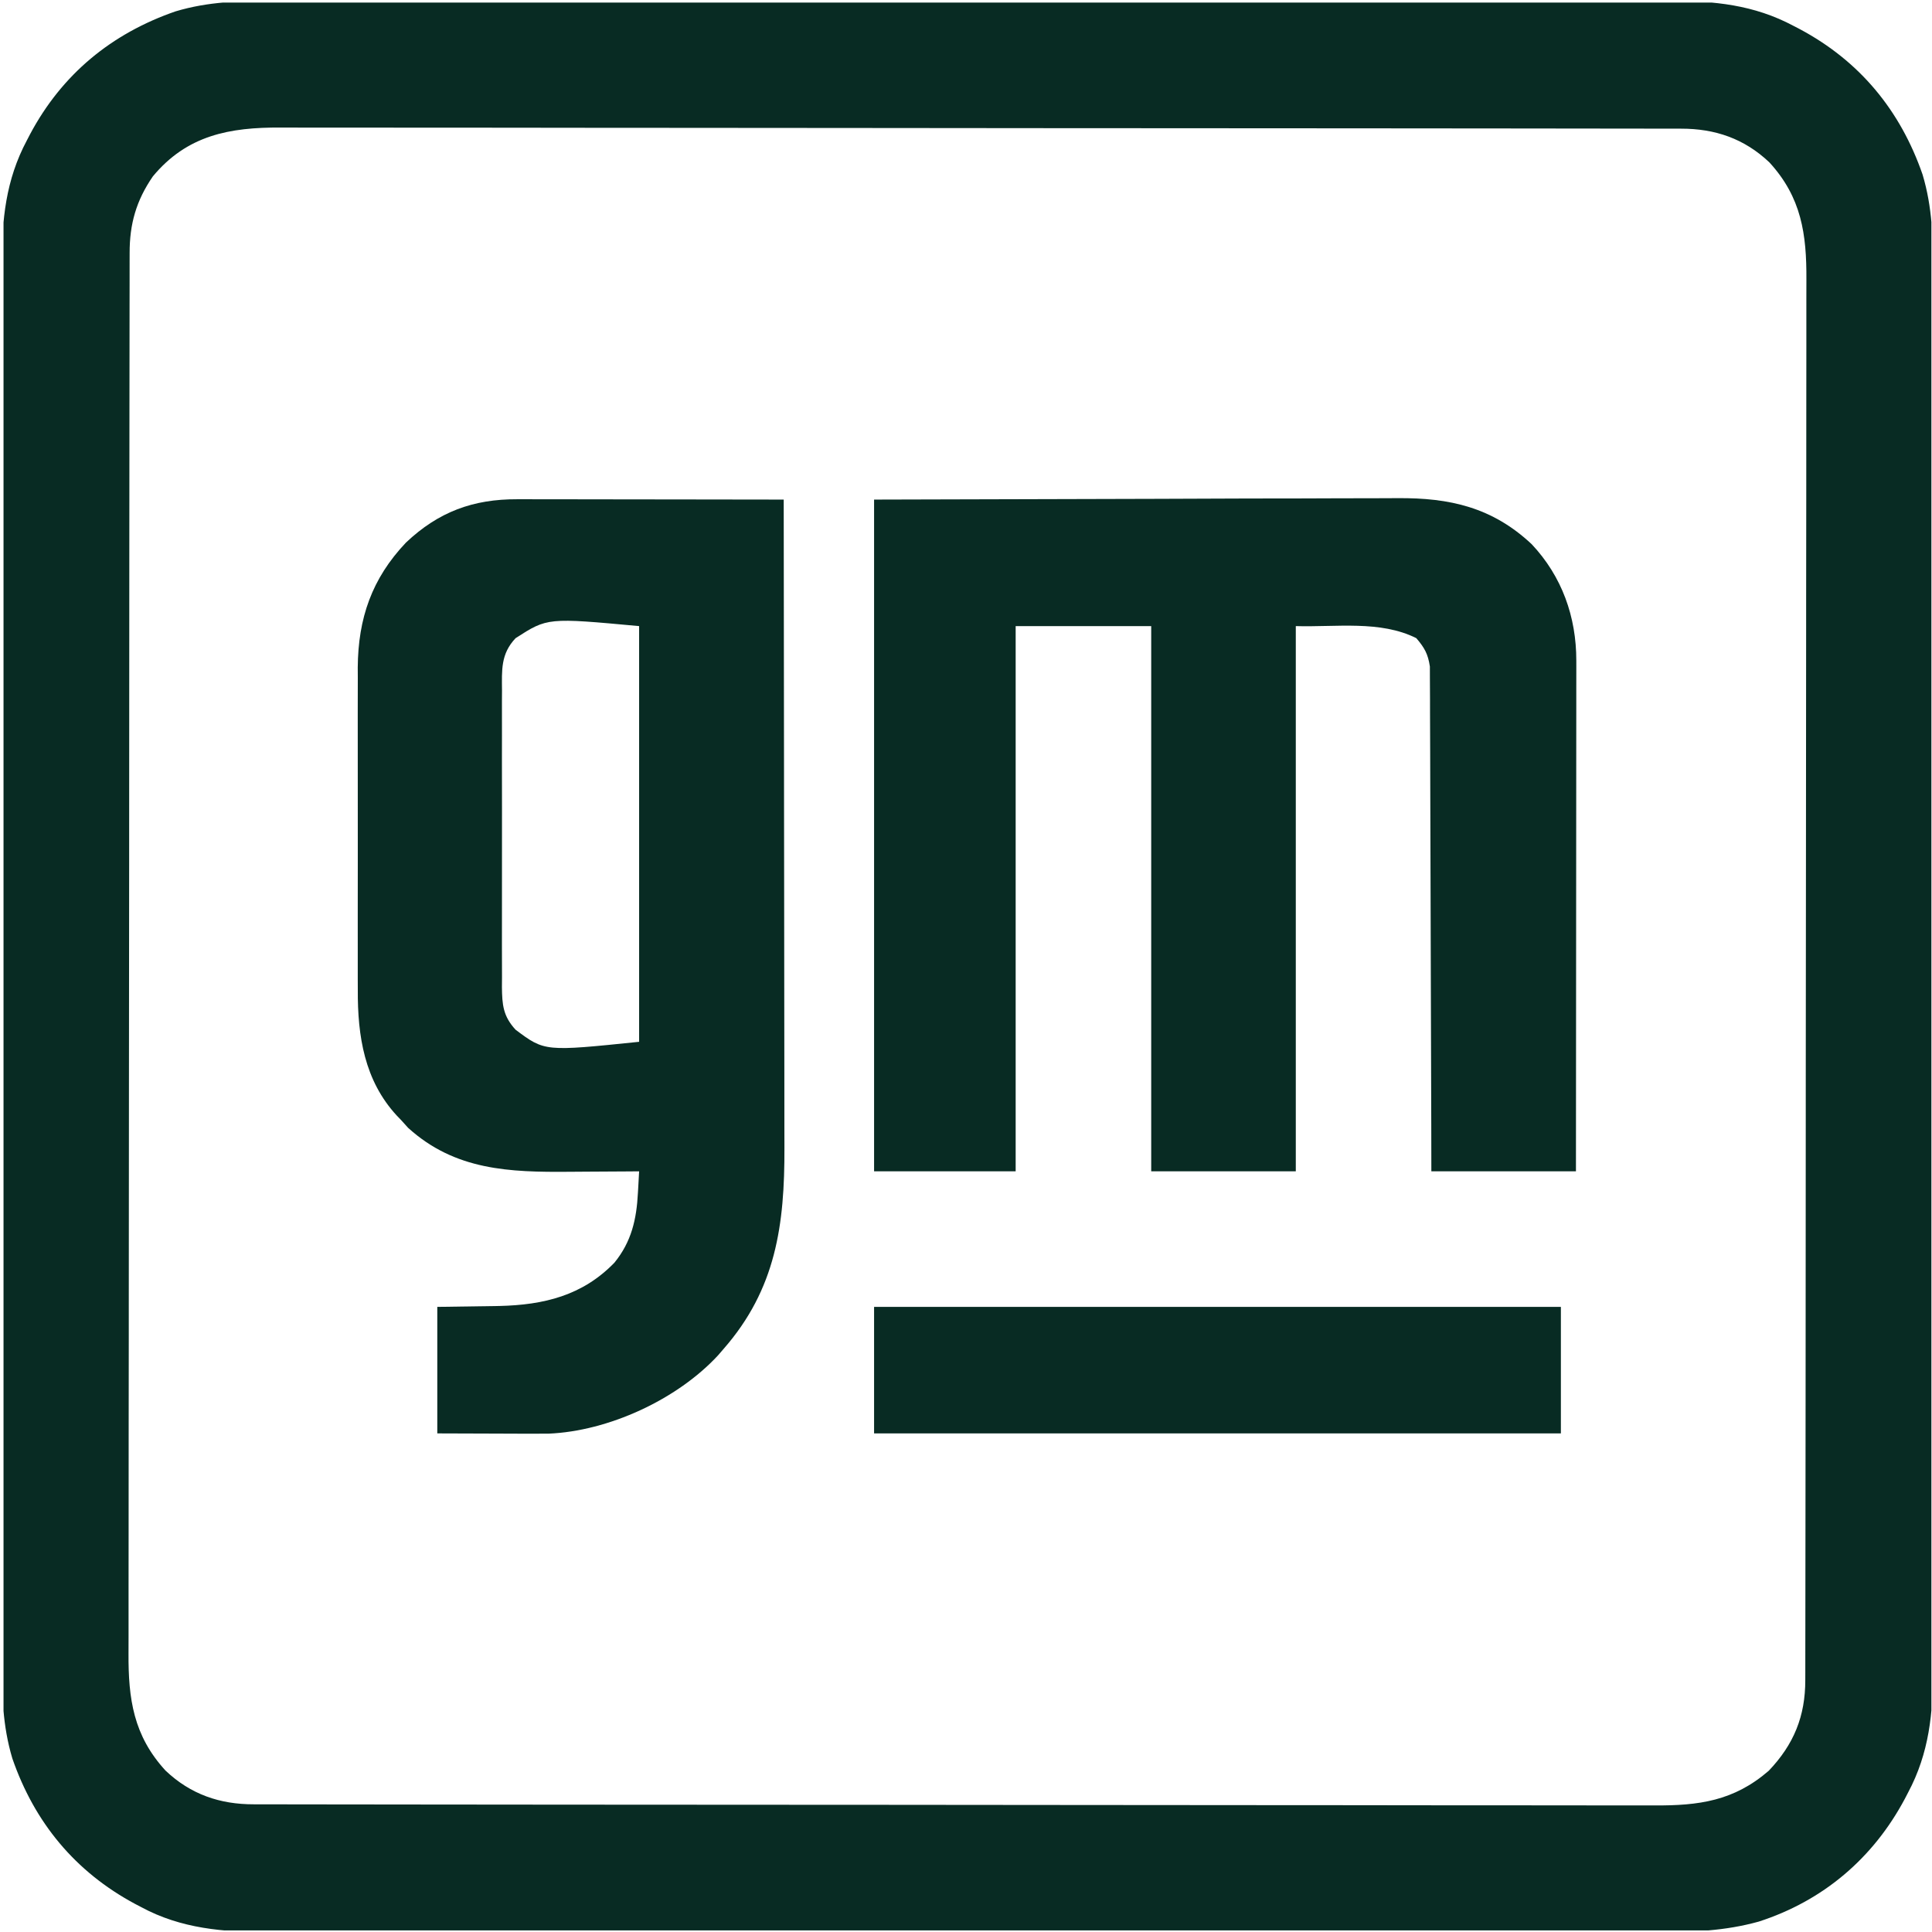 <svg width="388" height="388" viewBox="0 0 388 388" fill="none" xmlns="http://www.w3.org/2000/svg">
<g clip-path="url(#clip0_2187_49480)">
<path fill-rule="evenodd" clip-rule="evenodd" d="M111.37 100.272C112.694 100.273 114.019 100.274 115.344 100.274C118.828 100.276 122.312 100.282 125.796 100.289C129.352 100.295 132.908 100.298 136.465 100.301C143.44 100.308 150.416 100.318 157.391 100.331C157.419 118.298 157.44 136.264 157.452 154.231C157.454 156.356 157.456 158.48 157.457 160.605C157.457 161.028 157.458 161.451 157.458 161.886C157.464 168.721 157.473 175.555 157.484 182.389C157.496 189.41 157.502 196.431 157.505 203.451C157.507 207.391 157.51 211.331 157.519 215.271C157.527 218.984 157.529 222.698 157.527 226.411C157.528 227.769 157.53 229.127 157.535 230.485C157.586 245.945 155.859 258.869 145.292 270.928L144.205 272.19C135.97 281.093 122.17 287.43 110.128 287.919C108.698 287.936 107.27 287.935 105.84 287.926C105.151 287.925 105.15 287.925 104.447 287.924C102.749 287.921 101.051 287.913 99.353 287.905L87.821 287.867V262.459C97.311 262.308 97.312 262.308 100.253 262.279C109.21 262.069 116.985 260.205 123.4 253.574C126.818 249.371 127.839 244.875 128.112 239.549C128.137 239.132 128.161 238.715 128.186 238.286C128.245 237.27 128.3 236.253 128.353 235.236C127.625 235.242 126.896 235.248 126.145 235.255C123.407 235.277 120.668 235.291 117.93 235.302C116.751 235.308 115.572 235.316 114.394 235.327C102.309 235.432 91.385 235.05 81.961 226.502L80.562 224.952L79.68 224.035C73.189 217.001 71.808 208.086 71.857 198.816C71.853 197.682 71.853 197.682 71.848 196.526C71.841 194.478 71.843 192.431 71.848 190.384C71.853 188.226 71.849 186.067 71.846 183.909C71.843 180.286 71.847 176.664 71.856 173.041C71.865 168.873 71.862 164.705 71.853 160.538C71.844 156.937 71.843 153.337 71.848 149.737C71.851 147.596 71.851 145.455 71.845 143.315C71.838 140.925 71.847 138.536 71.857 136.146C71.854 135.451 71.85 134.756 71.846 134.041C71.923 124.152 74.679 116.193 81.519 108.975C88.062 102.781 95.022 100.227 103.891 100.262C104.47 100.262 105.048 100.262 105.644 100.262C107.553 100.262 109.461 100.267 111.37 100.272ZM128.353 125.739C109.948 124.038 109.948 124.038 103.55 128.159C100.543 131.33 100.786 134.563 100.817 138.696C100.813 139.387 100.808 140.078 100.804 140.79C100.793 143.07 100.801 145.35 100.809 147.631C100.807 149.217 100.805 150.804 100.802 152.391C100.797 155.714 100.803 159.038 100.815 162.362C100.828 166.199 100.823 170.036 100.81 173.873C100.798 177.571 100.799 181.27 100.806 184.968C100.808 186.538 100.806 188.109 100.801 189.68C100.794 191.875 100.804 194.071 100.817 196.266C100.812 196.915 100.807 197.563 100.802 198.231C100.843 201.782 101.034 204.079 103.55 206.803C109.389 211.18 109.389 211.18 128.353 209.223V125.739Z" fill="#082B23"/>
<path d="M313.469 287.867H175.54V262.459H313.469V287.867Z" fill="#082B23"/>
<path d="M280.656 100.042C291.149 99.957 299.701 101.878 307.609 109.292C313.686 115.754 316.573 123.876 316.567 132.661C316.568 133.321 316.568 133.321 316.569 133.995C316.57 135.463 316.566 136.932 316.563 138.4C316.563 139.455 316.562 140.511 316.563 141.566C316.563 144.427 316.56 147.288 316.556 150.149C316.552 153.14 316.551 156.131 316.55 159.123C316.548 164.785 316.544 170.448 316.538 176.11C316.531 182.558 316.527 189.006 316.524 195.453C316.518 208.714 316.507 221.975 316.494 235.236H287.456L287.439 225.797C287.419 215.518 287.385 205.239 287.345 194.96C287.321 188.727 287.301 182.493 287.292 176.26C287.284 170.827 287.268 165.394 287.242 159.961C287.228 157.084 287.219 154.207 287.219 151.33C287.22 148.622 287.209 145.914 287.189 143.206C287.184 142.212 287.183 141.219 287.186 140.225C287.19 138.867 287.18 137.51 287.165 136.152C287.163 135.393 287.161 134.633 287.159 133.85C286.784 131.337 286.08 130.085 284.432 128.159C277.181 124.534 268.336 125.977 260.233 125.739V235.236H231.195V125.739H203.973V235.236H175.54V100.331L232.519 100.18L250.486 100.113C257.746 100.102 257.746 100.102 261.149 100.1C263.517 100.098 265.886 100.088 268.254 100.075C271.281 100.058 274.309 100.054 277.336 100.057C278.443 100.057 279.55 100.051 280.656 100.042Z" fill="#082B23"/>
<path fill-rule="evenodd" clip-rule="evenodd" d="M100.623 0.185C106.929 0.191 113.236 0.192 119.542 0.19C119.961 0.189 120.38 0.189 120.811 0.189C122.513 0.188 124.214 0.187 125.916 0.187C141.86 0.179 157.805 0.186 173.749 0.199C187.9 0.211 202.051 0.209 216.202 0.198C232.118 0.185 248.034 0.18 263.95 0.187C265.648 0.188 267.347 0.189 269.045 0.19C269.463 0.19 269.881 0.19 270.312 0.19C276.612 0.193 282.913 0.19 289.213 0.184C296.381 0.177 303.548 0.179 310.715 0.191C314.37 0.198 318.025 0.2 321.679 0.192C325.029 0.185 328.378 0.189 331.727 0.202C332.935 0.205 334.143 0.203 335.351 0.197C344.2 0.157 352.241 0.953 360.202 5.202C360.603 5.41 361.003 5.617 361.416 5.832C373.492 12.261 381.657 22.194 386.107 35.053C388.088 41.674 388.22 47.94 388.186 54.815C388.189 56.069 388.192 57.323 388.197 58.577C388.207 62.001 388.202 65.426 388.195 68.85C388.189 72.552 388.198 76.253 388.205 79.954C388.215 86.779 388.214 93.604 388.207 100.429C388.201 106.735 388.2 113.041 388.203 119.347C388.203 119.976 388.203 119.976 388.203 120.617C388.204 122.318 388.205 124.02 388.206 125.721C388.213 141.666 388.206 157.61 388.193 173.555C388.182 187.705 388.183 201.856 388.194 216.007C388.207 231.923 388.212 247.839 388.205 263.756C388.204 265.454 388.203 267.152 388.203 268.85C388.202 269.269 388.202 269.687 388.202 270.118C388.199 276.418 388.202 282.719 388.208 289.019C388.215 296.186 388.214 303.354 388.201 310.521C388.194 314.176 388.192 317.83 388.2 321.485C388.207 324.834 388.203 328.184 388.19 331.533C388.187 332.741 388.189 333.949 388.195 335.157C388.235 344.005 387.439 352.047 383.19 360.008C382.983 360.408 382.775 360.809 382.561 361.221C376.181 373.203 366.125 381.742 353.204 385.912C346.395 387.798 339.985 388.026 332.95 387.992C331.701 387.994 330.451 387.998 329.202 388.003C325.794 388.013 322.386 388.008 318.978 388.001C315.293 387.995 311.608 388.004 307.923 388.011C301.13 388.021 294.336 388.02 287.543 388.013C281.265 388.007 274.988 388.005 268.711 388.008C268.085 388.009 268.085 388.009 267.447 388.009C265.753 388.01 264.058 388.01 262.364 388.011C246.491 388.019 230.617 388.012 214.743 387.999C200.657 387.987 186.571 387.988 172.485 388C156.64 388.013 140.794 388.018 124.948 388.011C123.257 388.01 121.566 388.009 119.876 388.008C119.459 388.008 119.043 388.008 118.614 388.008C112.342 388.005 106.071 388.008 99.8 388.014C92.665 388.021 85.53 388.019 78.395 388.006C74.758 388 71.12 387.997 67.483 388.005C64.148 388.013 60.813 388.009 57.479 387.996C56.277 387.993 55.076 387.995 53.874 388.001C44.942 388.041 36.374 387.342 28.347 382.996C27.949 382.788 27.551 382.58 27.141 382.366C15.089 375.905 6.929 366.003 2.479 353.145C0.498 346.524 0.367 340.257 0.4 333.383C0.398 332.129 0.393 330.875 0.389 329.621C0.379 326.197 0.384 322.772 0.391 319.348C0.397 315.646 0.388 311.944 0.382 308.243C0.371 301.418 0.373 294.593 0.379 287.768C0.385 281.462 0.387 275.156 0.384 268.85C0.384 268.431 0.384 268.012 0.383 267.58C0.383 265.879 0.382 264.178 0.381 262.477C0.374 246.532 0.38 230.588 0.393 214.643C0.405 200.492 0.404 186.341 0.392 172.191C0.379 156.274 0.374 140.358 0.382 124.442C0.382 122.744 0.383 121.045 0.384 119.347C0.384 118.929 0.384 118.511 0.385 118.08C0.387 111.78 0.384 105.479 0.378 99.179C0.371 92.012 0.373 84.844 0.386 77.677C0.392 74.022 0.394 70.368 0.386 66.713C0.379 63.363 0.384 60.014 0.396 56.664C0.399 55.456 0.398 54.249 0.392 53.041C0.352 44.192 1.147 36.151 5.396 28.19C5.604 27.79 5.812 27.389 6.026 26.977C12.456 14.9 22.388 6.735 35.247 2.285C41.868 0.304 48.135 0.173 55.009 0.206C56.263 0.203 57.517 0.199 58.771 0.194C62.196 0.184 65.62 0.189 69.045 0.197C72.746 0.202 76.447 0.194 80.149 0.187C86.974 0.177 93.799 0.178 100.623 0.185ZM56.369 25.615C46.154 25.558 37.57 27.131 30.695 35.428C27.354 40.291 26.023 44.983 26.034 50.794C26.033 51.295 26.032 51.796 26.03 52.313C26.026 54.003 26.026 55.694 26.027 57.384C26.025 58.605 26.023 59.825 26.02 61.045C26.014 64.406 26.012 67.767 26.01 71.129C26.008 74.751 26.002 78.373 25.997 81.995C25.985 90.333 25.979 98.671 25.974 107.008C25.971 111.129 25.968 115.249 25.965 119.37C25.954 133.475 25.945 147.582 25.941 161.687C25.941 162.573 25.94 163.458 25.94 164.344C25.94 164.783 25.939 165.222 25.939 165.674C25.938 167.899 25.938 170.124 25.937 172.349C25.937 172.791 25.937 173.233 25.937 173.688C25.932 188.002 25.918 202.317 25.898 216.631C25.877 231.766 25.866 246.901 25.863 262.036C25.863 263.698 25.863 265.36 25.862 267.022C25.862 267.431 25.862 267.84 25.862 268.262C25.861 274.844 25.852 281.426 25.839 288.008C25.827 294.626 25.824 301.244 25.829 307.862C25.832 311.447 25.831 315.031 25.819 318.616C25.809 321.898 25.809 325.181 25.819 328.464C25.82 329.65 25.817 330.837 25.81 332.023C25.758 341.179 26.797 348.56 33.241 355.584C38.283 360.369 44.167 362.37 50.988 362.357C51.74 362.359 51.74 362.36 52.507 362.362C54.198 362.366 55.888 362.366 57.579 362.366C58.799 362.368 60.019 362.37 61.239 362.372C64.6 362.378 67.962 362.381 71.323 362.382C74.945 362.385 78.567 362.39 82.189 362.395C90.527 362.407 98.865 362.413 107.203 362.418C111.323 362.421 115.444 362.424 119.564 362.427C133.67 362.438 147.776 362.447 161.881 362.451C162.767 362.452 163.653 362.452 164.538 362.452C165.197 362.453 165.197 362.452 165.869 362.452C168.094 362.453 170.319 362.454 172.544 362.455C173.206 362.455 173.206 362.455 173.882 362.455C188.196 362.46 202.511 362.474 216.825 362.494C231.96 362.515 247.096 362.527 262.231 362.529C263.893 362.529 265.554 362.529 267.216 362.529C267.625 362.529 268.035 362.53 268.456 362.53C275.038 362.531 281.62 362.54 288.202 362.553C294.82 362.565 301.439 362.568 308.057 362.563C311.641 362.56 315.226 362.561 318.81 362.573C322.093 362.584 325.375 362.583 328.658 362.574C329.845 362.572 331.031 362.575 332.218 362.582C341.158 362.632 348.187 361.7 355.211 355.622C360.261 350.331 362.566 344.639 362.552 337.404C362.553 336.903 362.555 336.402 362.556 335.885C362.56 334.195 362.56 332.504 362.56 330.813C362.562 329.593 362.564 328.373 362.566 327.153C362.573 323.792 362.575 320.43 362.576 317.068C362.579 313.446 362.584 309.824 362.589 306.202C362.601 297.865 362.607 289.527 362.613 281.189C362.615 277.068 362.618 272.948 362.621 268.827C362.632 254.722 362.641 240.616 362.646 226.511C362.646 225.625 362.646 224.739 362.647 223.854C362.647 223.415 362.647 222.975 362.647 222.523C362.648 220.298 362.648 218.073 362.649 215.848C362.649 215.186 362.65 215.186 362.65 214.51C362.655 200.196 362.668 185.881 362.688 171.566C362.709 156.431 362.721 141.296 362.723 126.161C362.723 124.5 362.723 122.838 362.724 121.176C362.724 120.767 362.724 120.357 362.724 119.936C362.726 113.354 362.735 106.771 362.747 100.189C362.759 93.571 362.763 86.953 362.757 80.335C362.755 76.751 362.756 73.166 362.767 69.582C362.778 66.299 362.777 63.016 362.768 59.733C362.766 58.547 362.769 57.361 362.776 56.175C362.828 47.019 361.789 39.638 355.346 32.614C350.303 27.829 344.42 25.827 337.598 25.84C336.847 25.838 336.847 25.838 336.08 25.836C334.389 25.832 332.698 25.832 331.007 25.832C329.787 25.83 328.567 25.828 327.347 25.826C323.986 25.82 320.624 25.817 317.263 25.816C313.641 25.813 310.019 25.807 306.397 25.802C298.059 25.791 289.721 25.785 281.383 25.78C277.263 25.777 273.142 25.774 269.022 25.771C254.916 25.76 240.811 25.75 226.705 25.746C225.819 25.746 224.934 25.746 224.048 25.745C223.609 25.745 223.17 25.745 222.717 25.745C220.492 25.744 218.268 25.744 216.043 25.743C215.38 25.743 215.38 25.743 214.705 25.742C200.39 25.738 186.075 25.723 171.76 25.703C156.626 25.683 141.491 25.671 126.356 25.669C124.694 25.669 123.032 25.668 121.37 25.668C120.961 25.668 120.552 25.668 120.13 25.668C113.548 25.667 106.966 25.657 100.383 25.645C93.766 25.633 87.148 25.629 80.53 25.635C76.945 25.638 73.361 25.637 69.776 25.625C66.493 25.614 63.211 25.615 59.928 25.624C58.741 25.626 57.555 25.623 56.369 25.615Z" fill="#082B23"/>
</g>
<defs>
<clipPath id="clip0_2187_49480">
<rect width="387.171" height="387.171" fill="white" transform="translate(0.707 0.513)"/>
</clipPath>
</defs>
</svg>
